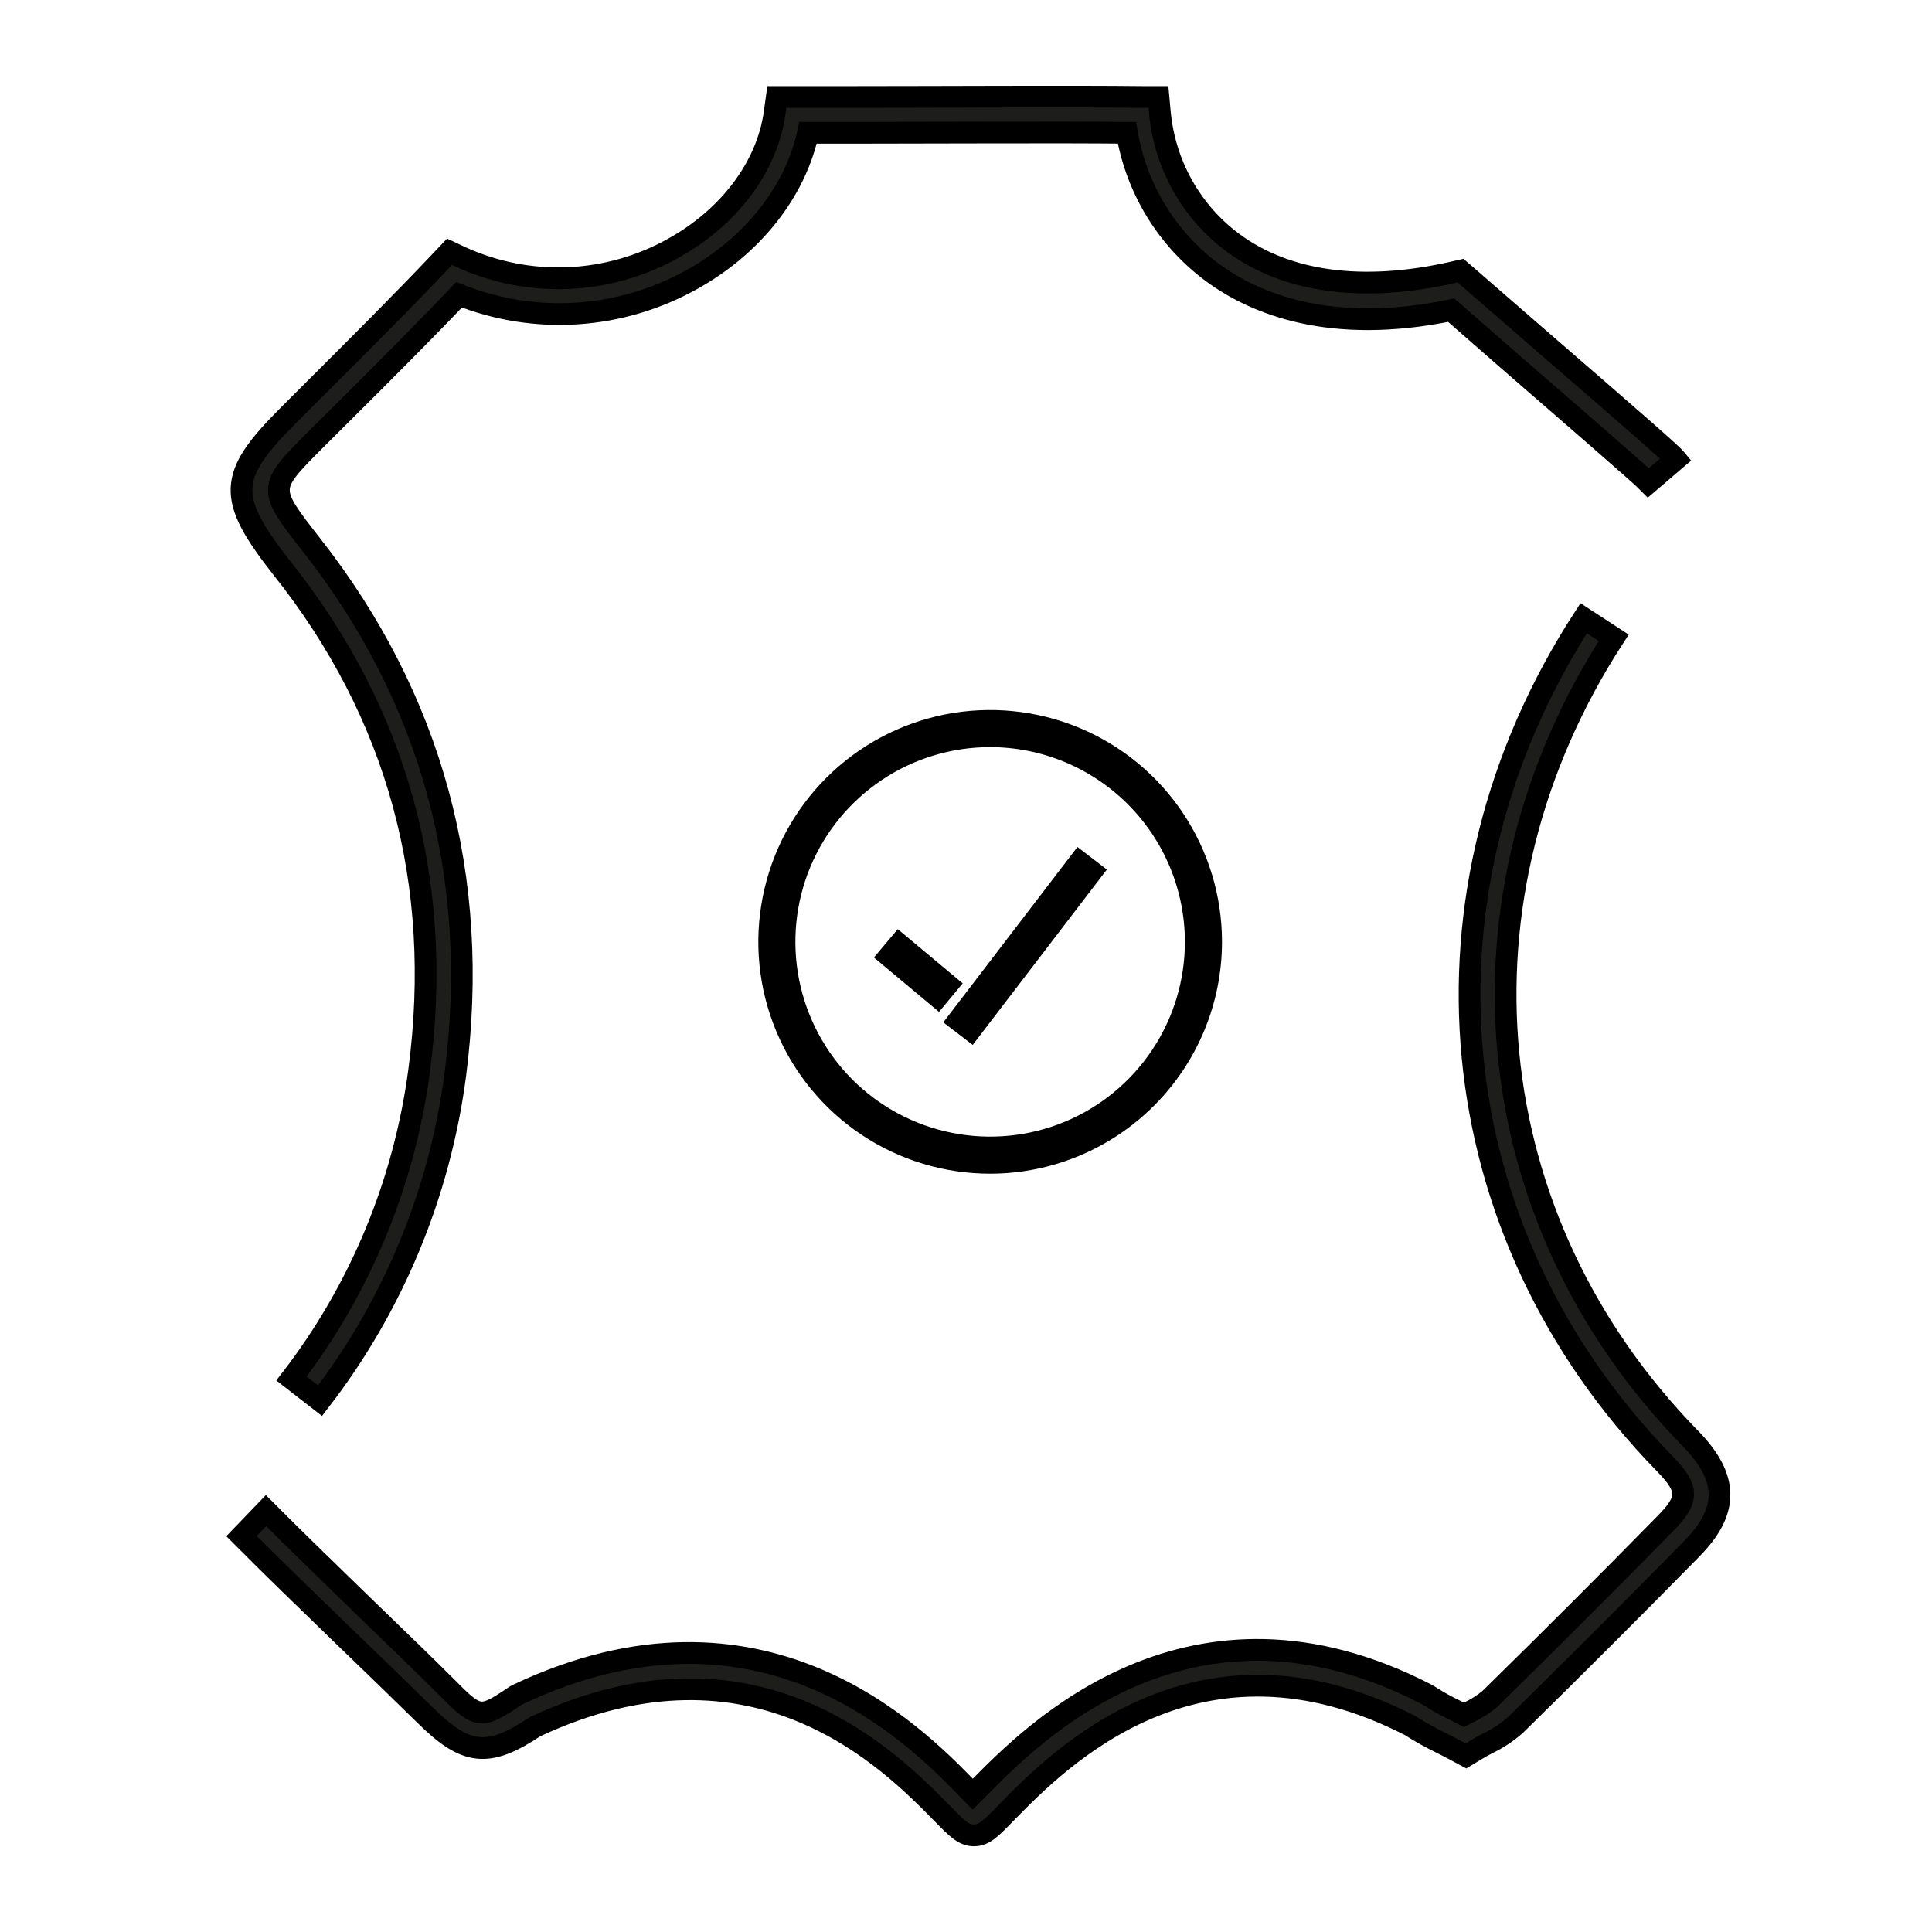 <svg width="40" height="40" viewBox="0 0 40 40" fill="none" xmlns="http://www.w3.org/2000/svg">
<path d="M8.678 22.166C8.37 24.491 7.458 26.692 6.035 28.541L6.626 29C8.134 27.048 9.1 24.722 9.425 22.264C9.954 18.166 8.945 14.459 6.443 11.273C5.54 10.122 5.54 10.1 6.508 9.129L7.128 8.512C7.914 7.729 8.724 6.922 9.505 6.103C10.282 6.412 11.117 6.545 11.95 6.49C12.784 6.435 13.595 6.195 14.327 5.786C15.581 5.088 16.463 3.971 16.73 2.749H17.72C19.291 2.749 21.845 2.734 23.332 2.749C23.528 3.911 24.164 4.949 25.103 5.642C25.98 6.288 27.544 6.939 30.046 6.422L31.247 7.473C32.475 8.537 34.001 9.861 34.13 9.995L34.7 9.508C34.606 9.393 33.876 8.756 31.73 6.898L30.38 5.725L30.238 5.603L30.058 5.644C28.205 6.059 26.639 5.847 25.529 5.027C25.104 4.713 24.75 4.312 24.489 3.85C24.228 3.388 24.067 2.874 24.015 2.344L23.984 2.008H23.65C22.234 1.991 19.399 2.008 17.705 2.008H16.083L16.038 2.334C15.886 3.444 15.103 4.493 13.945 5.137C13.277 5.512 12.531 5.724 11.768 5.757C11.005 5.79 10.245 5.642 9.548 5.325L9.308 5.212L9.125 5.405C8.294 6.281 7.424 7.149 6.583 7.988L5.963 8.608C4.711 9.859 4.692 10.303 5.835 11.759C8.238 14.776 9.19 18.281 8.678 22.166Z" fill="#1D1D1B" stroke="black" stroke-width="0.45"/>
<path d="M35.003 29.787C30.559 25.251 29.918 18.589 33.41 13.205L32.788 12.8C29.103 18.482 29.779 25.506 34.463 30.3C34.974 30.823 34.977 31.046 34.463 31.559C33.305 32.74 32.088 33.956 30.846 35.174C30.719 35.28 30.579 35.37 30.43 35.442L30.31 35.504L30.155 35.425C29.952 35.329 29.755 35.219 29.567 35.097L29.528 35.075C24.649 32.561 21.37 35.902 20.293 36.993C20.241 37.044 20.188 37.099 20.14 37.147L19.999 37.003C18.956 35.938 15.782 32.688 10.716 35.085L10.669 35.111C9.963 35.591 9.898 35.591 9.281 34.965C8.803 34.486 8.217 33.922 7.607 33.333C6.87 32.613 6.107 31.88 5.507 31.276L5 31.803C5.605 32.412 6.371 33.153 7.112 33.87C7.722 34.457 8.296 35.013 8.786 35.495C9.645 36.348 10.099 36.401 11.082 35.747C15.658 33.611 18.445 36.466 19.494 37.532C19.817 37.863 19.954 38 20.164 38C20.375 38 20.504 37.868 20.843 37.52C21.927 36.413 24.809 33.479 29.194 35.725C29.402 35.858 29.619 35.979 29.842 36.087C29.947 36.14 30.055 36.195 30.165 36.255L30.351 36.355L30.533 36.245C30.624 36.188 30.715 36.14 30.801 36.094C31.014 35.993 31.211 35.861 31.387 35.703C32.63 34.483 33.85 33.263 35.013 32.079C35.8 31.285 35.795 30.604 35.003 29.787Z" fill="#1D1D1B" stroke="black" stroke-width="0.45"/>
<path d="M20.5 24C19.61 24 18.74 23.736 18 23.242C17.26 22.747 16.683 22.044 16.343 21.222C16.002 20.4 15.913 19.495 16.087 18.622C16.26 17.749 16.689 16.947 17.318 16.318C17.947 15.689 18.749 15.26 19.622 15.086C20.495 14.913 21.4 15.002 22.222 15.342C23.044 15.683 23.747 16.26 24.242 17C24.736 17.74 25 18.61 25 19.5C24.999 20.693 24.524 21.837 23.68 22.68C22.837 23.524 21.693 23.999 20.5 24V24ZM20.5 15.168C19.643 15.168 18.805 15.422 18.093 15.898C17.381 16.374 16.825 17.05 16.497 17.842C16.169 18.634 16.084 19.505 16.251 20.345C16.418 21.186 16.831 21.958 17.436 22.564C18.042 23.169 18.814 23.582 19.655 23.749C20.495 23.916 21.366 23.831 22.158 23.503C22.95 23.175 23.626 22.619 24.102 21.907C24.578 21.195 24.832 20.357 24.832 19.5C24.831 18.351 24.374 17.25 23.562 16.438C22.75 15.626 21.649 15.169 20.5 15.168V15.168Z" fill="#21201F" stroke="black" stroke-width="0.6"/>
<path d="M22.363 17.957L19.95 21.111L20.083 21.213L22.496 18.059L22.363 17.957Z" fill="#21201F" stroke="black" stroke-width="0.6"/>
<path d="M18.625 19.659L18.517 19.787L19.403 20.527L19.51 20.398L18.625 19.659Z" fill="#21201F" stroke="black" stroke-width="0.6"/>
</svg>
